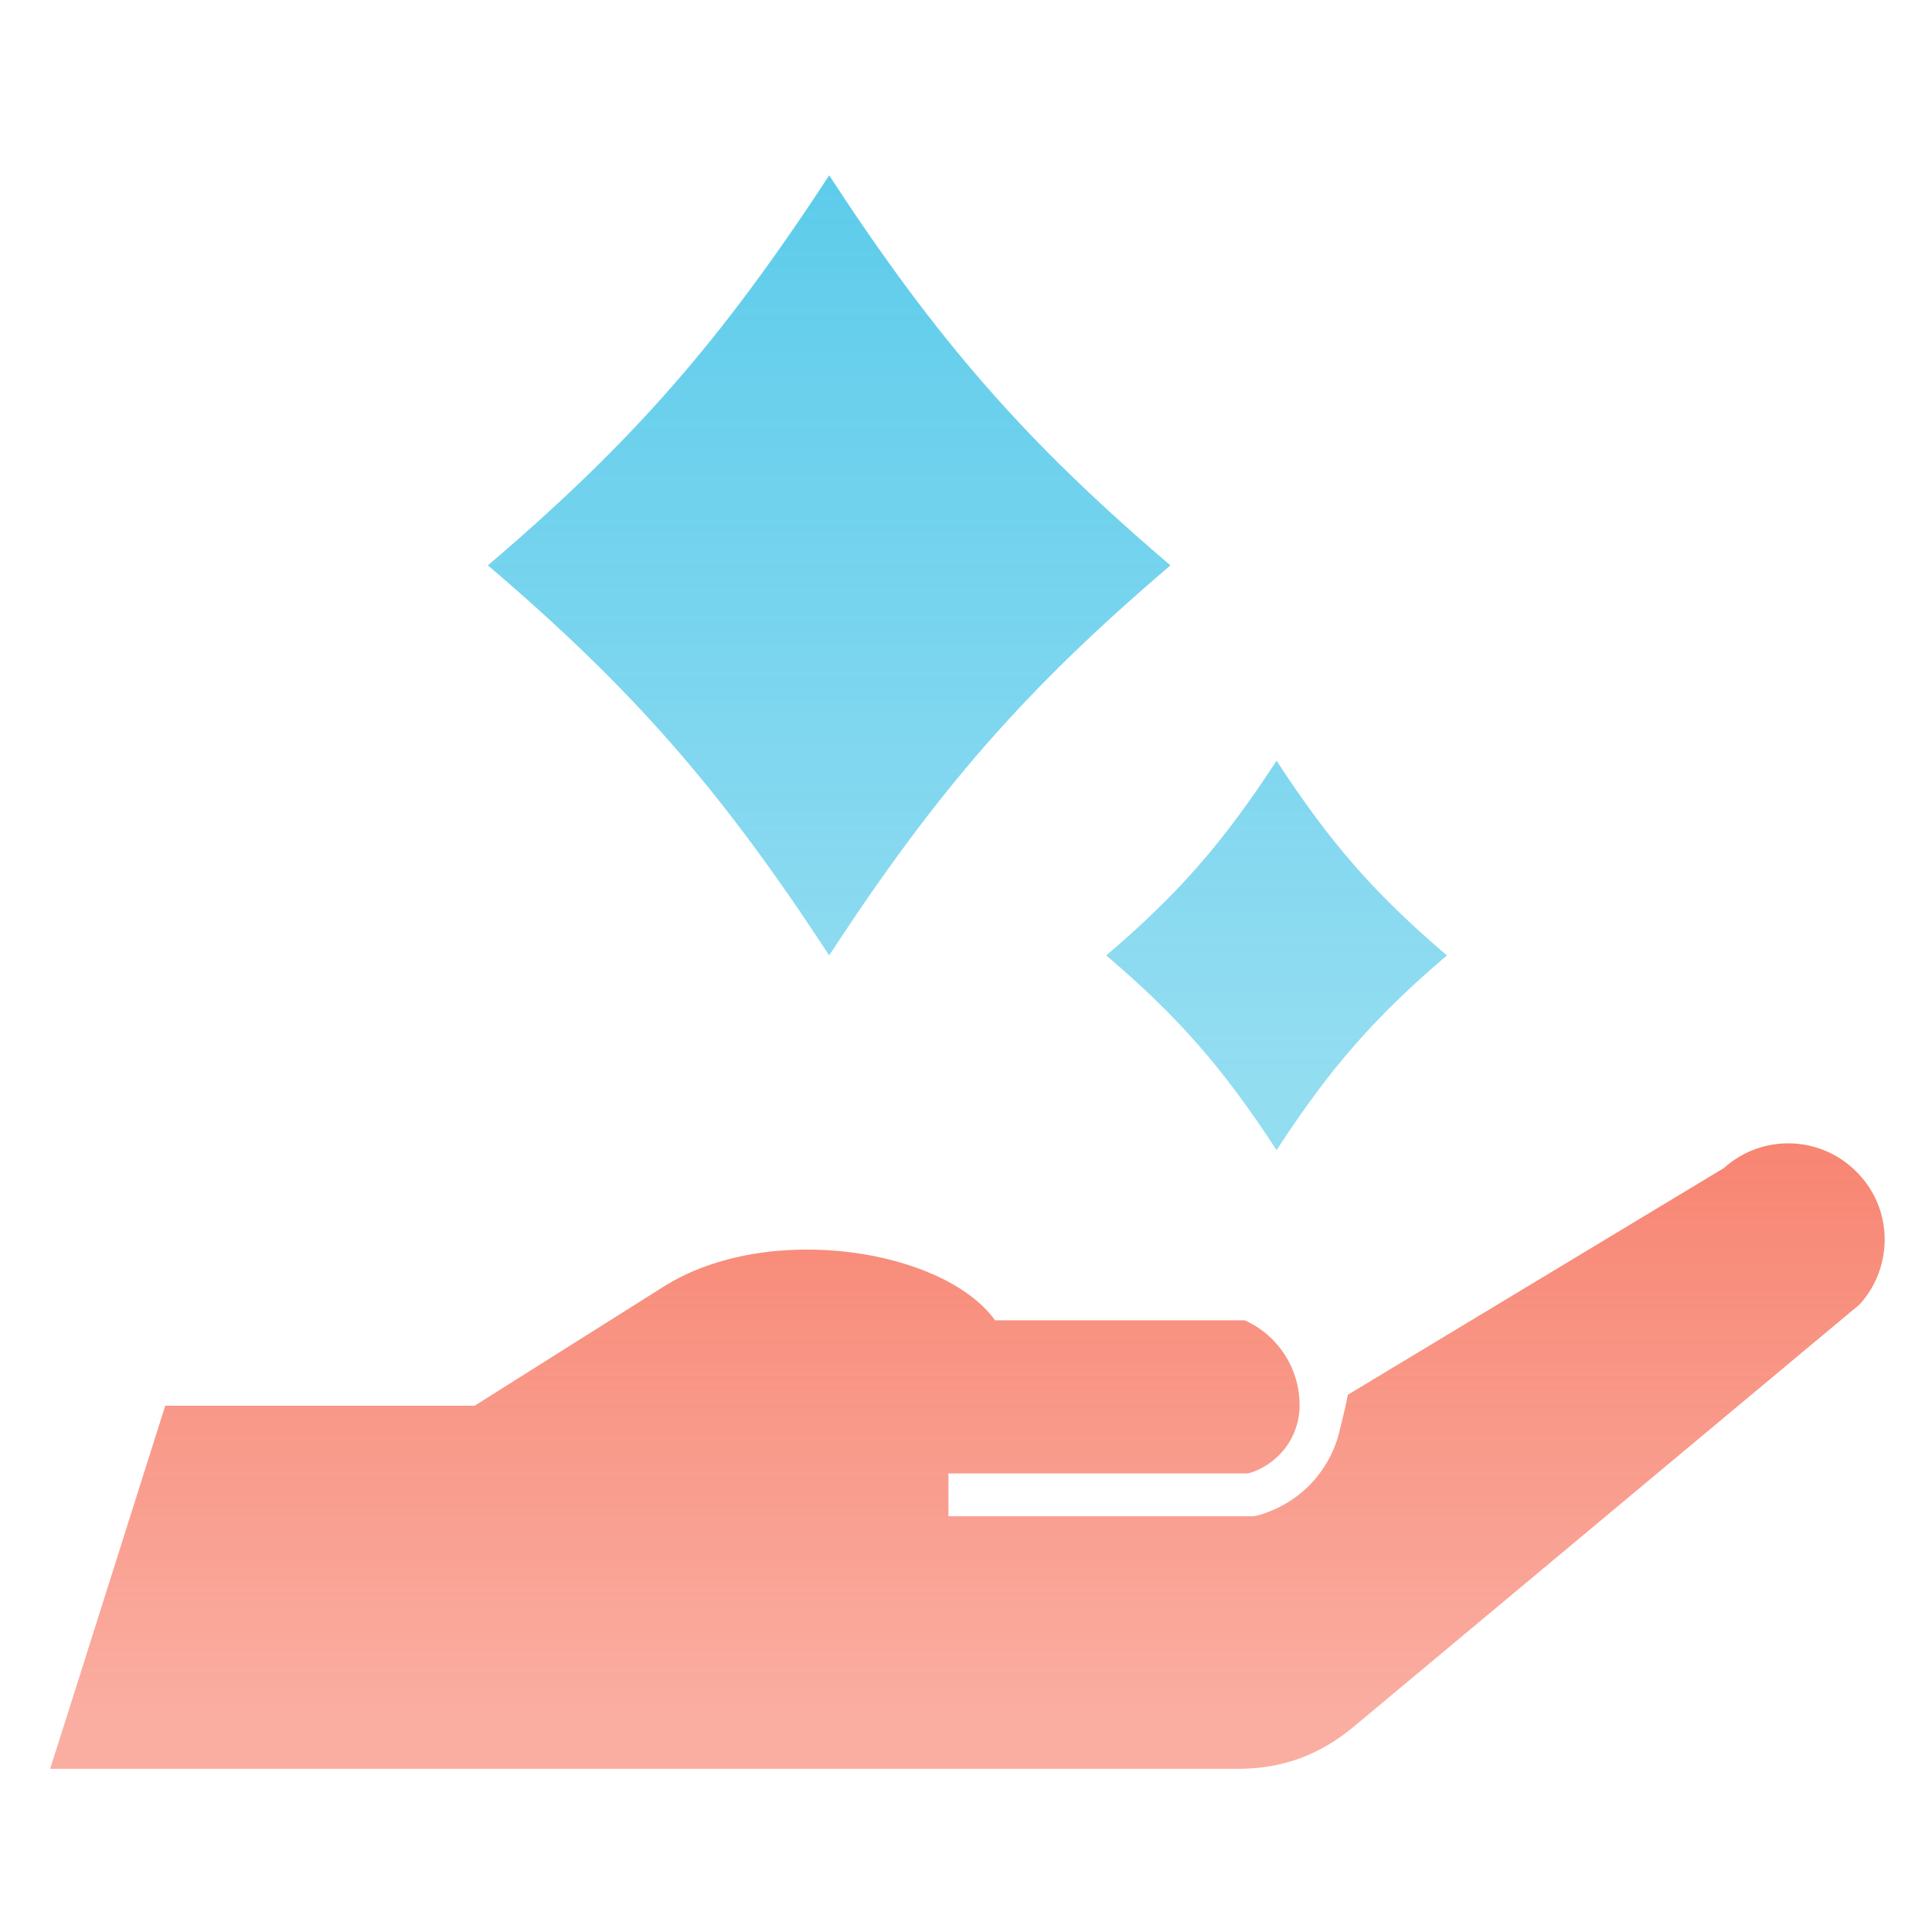 <?xml version="1.0" encoding="UTF-8"?><svg id="a" xmlns="http://www.w3.org/2000/svg" width="80" height="80" xmlns:xlink="http://www.w3.org/1999/xlink" viewBox="0 0 80 80"><defs><style>.d{fill:url(#c);}.e{fill:url(#b);}</style><linearGradient id="b" x1="40.059" y1=".305" x2="40.059" y2="44.638" gradientUnits="userSpaceOnUse"><stop offset="0" stop-color="#28bbe4" stop-opacity=".8"/><stop offset="1" stop-color="#28bbe4" stop-opacity=".5"/></linearGradient><linearGradient id="c" x1="40.059" y1="42.88" x2="40.059" y2="71.328" gradientUnits="userSpaceOnUse"><stop offset="0" stop-color="#f55d44" stop-opacity=".8"/><stop offset="1" stop-color="#f55d44" stop-opacity=".5"/></linearGradient></defs><path class="e" d="M48.465,23.411c-6.008,5.127-9.645,9.283-14.131,16.15-4.486-6.867-8.122-11.023-14.131-16.15,6.008-5.127,9.645-9.283,14.131-16.15,4.486,6.867,8.122,11.023,14.131,16.15ZM52.86,31.5c-2.239,3.428-4.054,5.502-7.053,8.062,2.999,2.559,4.814,4.634,7.053,8.062,2.239-3.428,4.054-5.502,7.053-8.062-2.999-2.559-4.814-4.634-7.053-8.062Z"/><path class="d" d="M6.842,58.21c-3.171,10.022-4.766,15.033-4.766,15.033h49.198c1.805,0,3.346-.561,4.748-1.717l20.99-17.521c1.419-1.577,1.367-3.995-.14-5.484-1.489-1.507-3.907-1.577-5.484-.158l-15.576,9.391c-.105.578-.28,1.209-.333,1.454-.193.859-.631,1.647-1.226,2.26-.596.613-1.367,1.069-2.225,1.297-.105.018-.21.035-.298.018h-12.457v-1.77h12.405c.508-.14.946-.42,1.297-.771.385-.385.648-.876.771-1.419,0-.018.018-.053.018-.088.018-.07.018-.158.035-.228.14-1.629-.771-3.171-2.26-3.837h-10.337c-2.102-2.926-9.391-4.135-13.736-1.384l-7.814,4.923H6.842Z"/></svg>